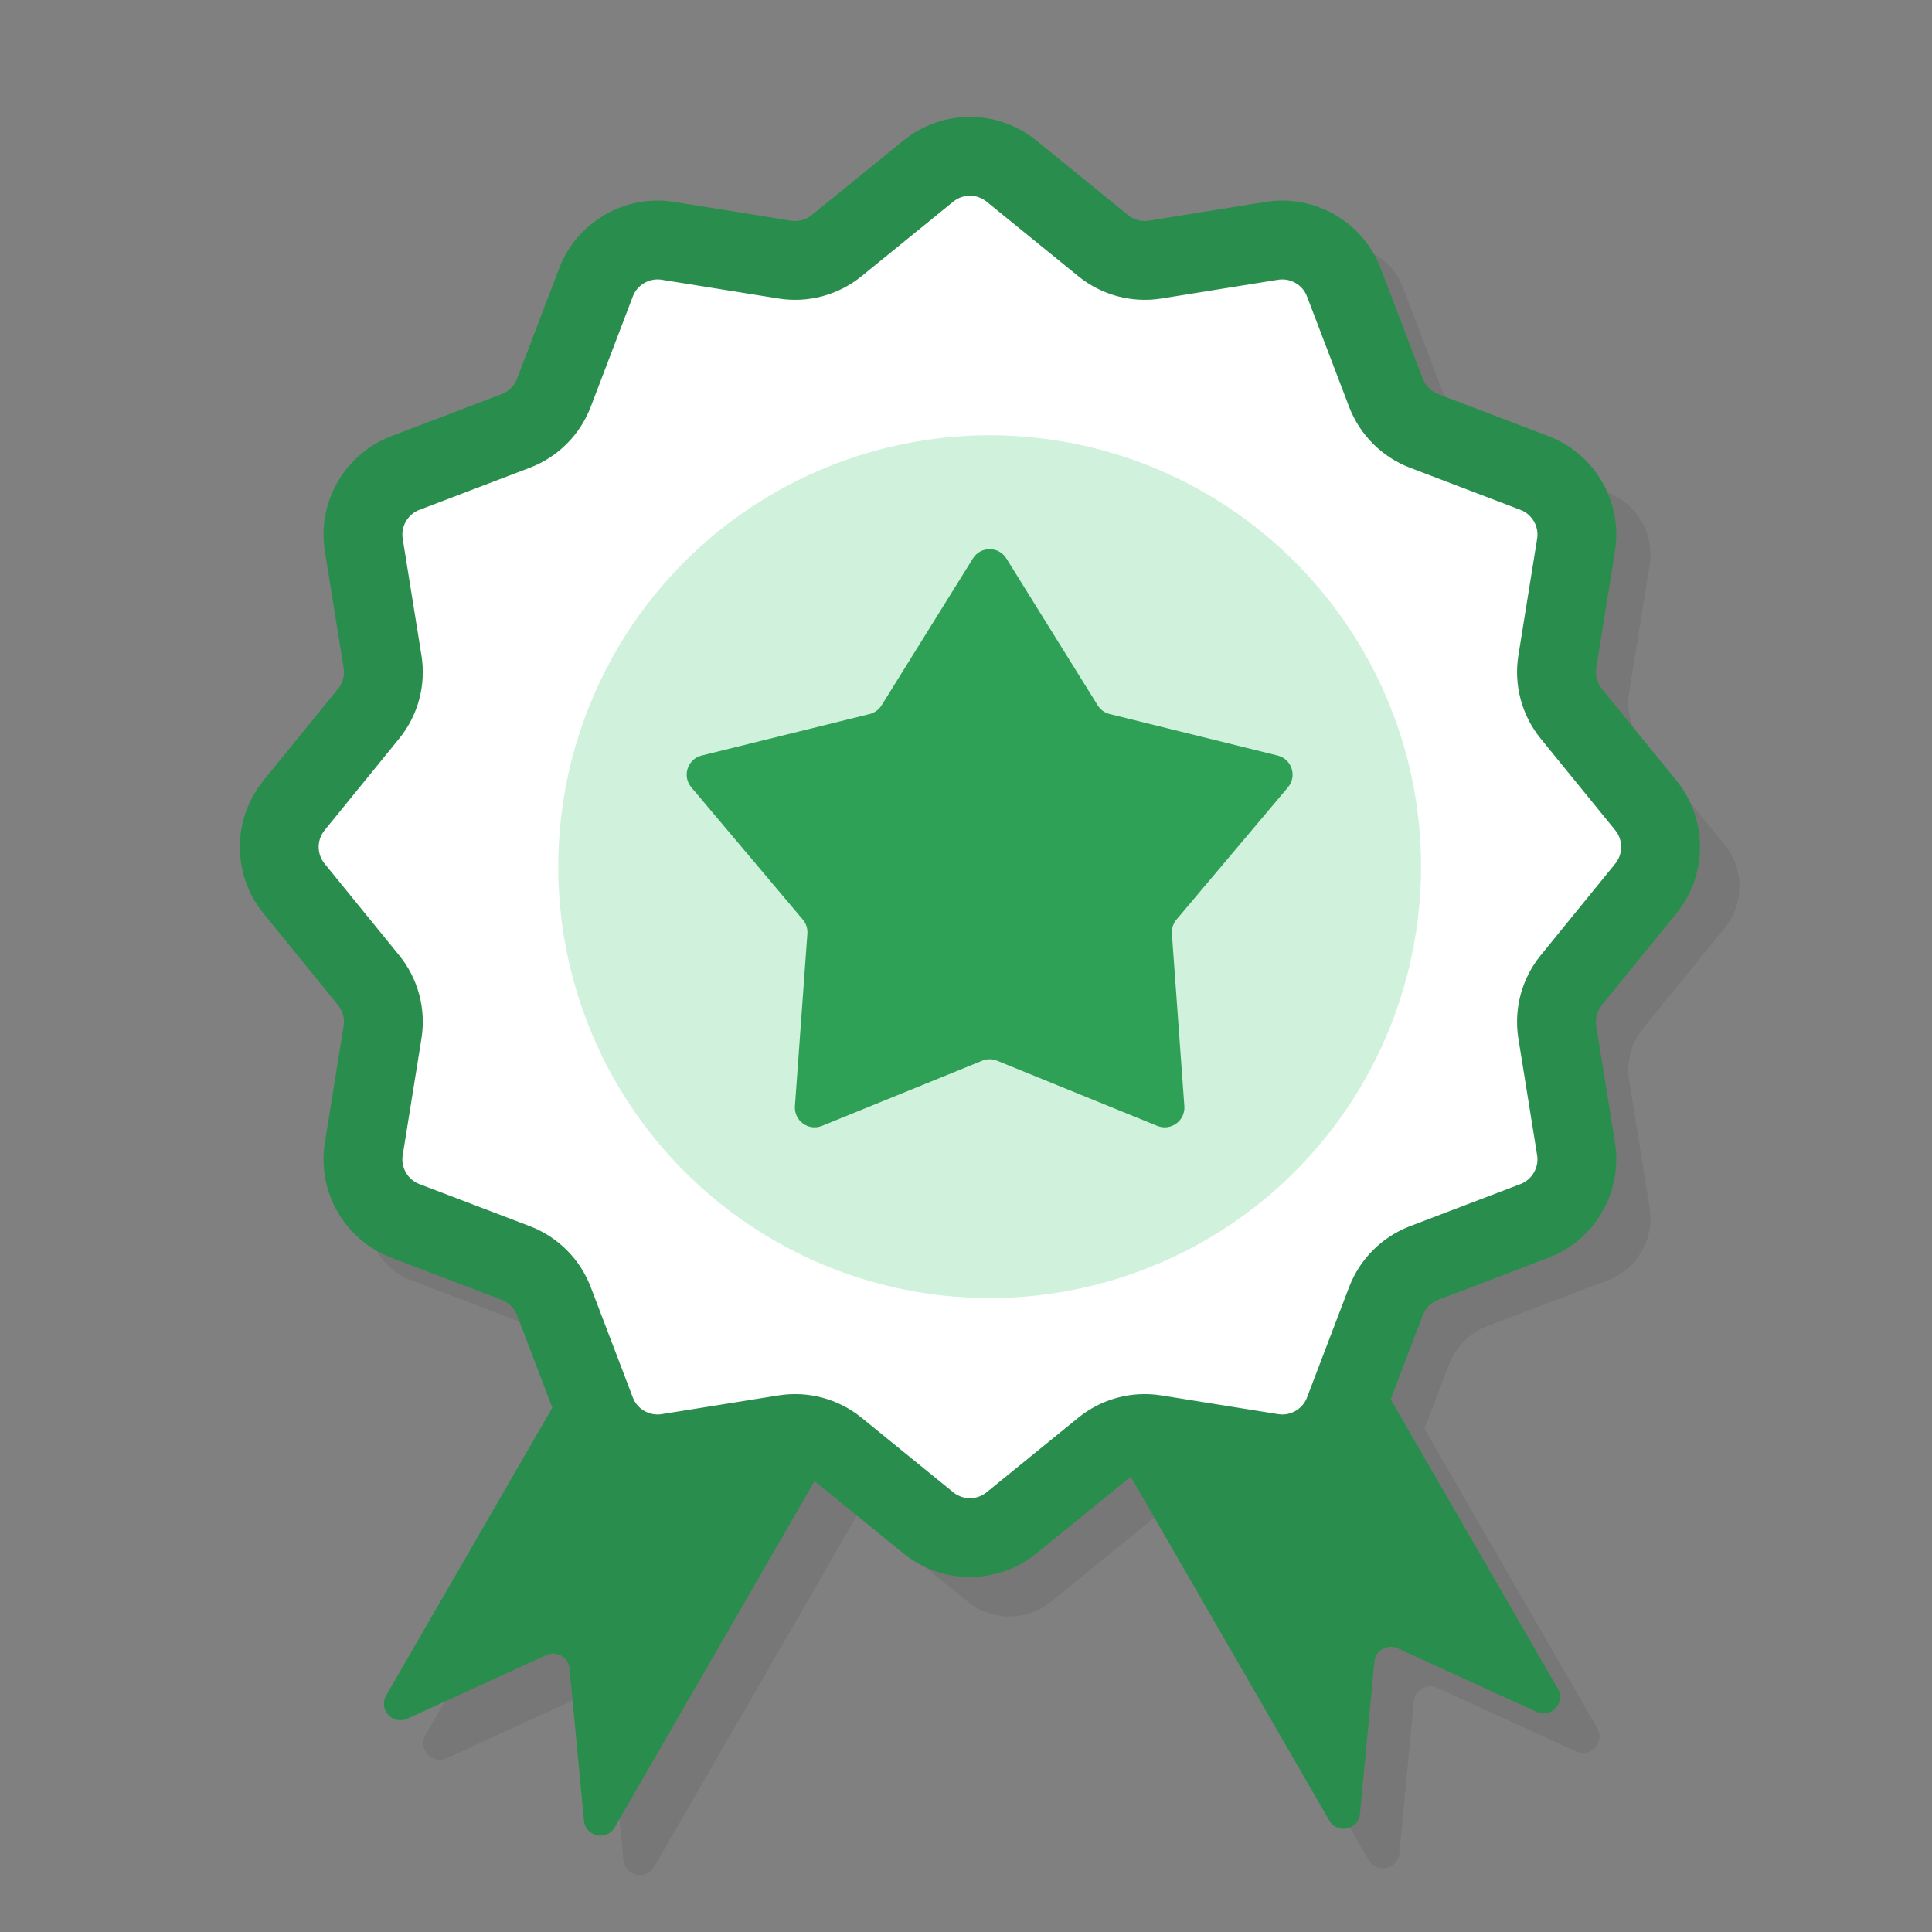 <svg width="49" height="49" viewBox="0 0 49 49" fill="none" xmlns="http://www.w3.org/2000/svg">
<rect x="0" y="0" width="49" height="49" fill="#808080" stroke="none"/>
<path fill-rule="evenodd" clip-rule="evenodd" d="M26.655 4.34C26.04 3.84 25.159 3.84 24.544 4.34L22.001 6.409C21.631 6.709 21.15 6.838 20.68 6.763L17.443 6.243C16.66 6.117 15.897 6.558 15.614 7.298L14.447 10.361C14.277 10.807 13.925 11.159 13.479 11.328L10.416 12.496C9.676 12.779 9.235 13.542 9.361 14.325L9.881 17.561C9.956 18.032 9.828 18.513 9.527 18.883L7.458 21.425C6.958 22.04 6.958 22.922 7.458 23.537L9.527 26.08C9.828 26.45 9.956 26.93 9.881 27.401L9.361 30.637C9.235 31.42 9.676 32.184 10.416 32.466L13.479 33.634C13.925 33.804 14.277 34.156 14.447 34.601L15.152 36.452L10.794 44.001C10.59 44.353 10.96 44.76 11.33 44.59L14.855 42.978C15.116 42.858 15.418 43.032 15.445 43.319L15.811 47.177C15.849 47.583 16.386 47.7 16.59 47.347L21.76 38.391C21.844 38.438 21.925 38.492 22.001 38.554L24.544 40.622C25.159 41.123 26.04 41.123 26.655 40.622L29.198 38.554C29.32 38.454 29.455 38.374 29.597 38.313L34.713 47.174C34.917 47.527 35.453 47.41 35.492 47.005L35.858 43.146C35.885 42.86 36.186 42.686 36.448 42.806L39.972 44.418C40.343 44.587 40.712 44.181 40.509 43.828L36.127 36.24L36.752 34.601C36.922 34.156 37.274 33.804 37.719 33.634L40.782 32.466C41.523 32.184 41.964 31.42 41.838 30.637L41.318 27.401C41.242 26.93 41.371 26.45 41.672 26.08L43.74 23.537C44.241 22.922 44.241 22.04 43.74 21.425L41.672 18.883C41.371 18.513 41.242 18.032 41.318 17.561L41.838 14.325C41.964 13.542 41.523 12.779 40.782 12.496L37.719 11.328C37.274 11.159 36.922 10.807 36.752 10.361L35.584 7.298C35.302 6.558 34.538 6.117 33.756 6.243L30.519 6.763C30.048 6.838 29.568 6.709 29.198 6.409L26.655 4.34Z" fill="#333333" fill-opacity="0.12"/>
<path d="M27.049 34.631C26.933 34.431 27.002 34.175 27.202 34.059L32.273 31.132C32.473 31.016 32.729 31.085 32.844 31.285L39.509 42.828C39.713 43.181 39.343 43.587 38.973 43.418L35.448 41.805C35.187 41.685 34.885 41.86 34.858 42.146L34.492 46.005C34.454 46.41 33.917 46.527 33.714 46.174L27.049 34.631Z" fill="#298E4D"/>
<path d="M16.459 31.457C16.574 31.257 16.83 31.188 17.03 31.304L22.101 34.232C22.301 34.347 22.37 34.603 22.254 34.803L15.59 46.346C15.386 46.699 14.85 46.582 14.811 46.177L14.445 42.318C14.418 42.032 14.117 41.858 13.855 41.977L10.331 43.59C9.96 43.759 9.591 43.353 9.794 43L16.459 31.457Z" fill="#298E4D"/>
<path d="M23.544 4.34C24.159 3.84 25.04 3.84 25.655 4.34L27.978 6.229C28.348 6.53 28.829 6.659 29.299 6.583L32.256 6.108C33.039 5.983 33.802 6.423 34.084 7.164L35.151 9.962C35.321 10.408 35.673 10.759 36.118 10.929L38.916 11.996C39.657 12.278 40.098 13.042 39.972 13.825L39.497 16.781C39.422 17.252 39.55 17.733 39.851 18.102L41.741 20.425C42.241 21.04 42.241 21.922 41.741 22.537L39.851 24.86C39.55 25.229 39.422 25.71 39.497 26.181L39.972 29.137C40.098 29.92 39.657 30.683 38.916 30.966L36.118 32.033C35.673 32.203 35.321 32.554 35.151 33L34.084 35.798C33.802 36.538 33.039 36.979 32.256 36.853L29.299 36.379C28.829 36.303 28.348 36.432 27.978 36.733L25.655 38.622C25.04 39.122 24.159 39.122 23.544 38.622L21.221 36.733C20.851 36.432 20.37 36.303 19.9 36.379L16.943 36.853C16.161 36.979 15.397 36.538 15.115 35.798L14.048 33C13.878 32.554 13.526 32.203 13.081 32.033L10.283 30.966C9.542 30.683 9.101 29.92 9.227 29.137L9.702 26.181C9.778 25.71 9.649 25.229 9.348 24.86L7.458 22.537C6.958 21.922 6.958 21.04 7.458 20.425L9.348 18.102C9.649 17.733 9.778 17.252 9.702 16.781L9.227 13.825C9.101 13.042 9.542 12.278 10.283 11.996L13.081 10.929C13.526 10.759 13.878 10.408 14.048 9.962L15.115 7.164C15.397 6.423 16.161 5.983 16.943 6.108L19.9 6.583C20.37 6.659 20.851 6.53 21.221 6.229L23.544 4.34Z" fill="white" stroke="#298E4D" stroke-width="2"/>
<circle cx="25.1" cy="21.981" r="10.941" transform="rotate(-15.748 25.1 21.981)" fill="#D0F1DB"/>
<path d="M24.675 14.164C24.871 13.849 25.329 13.849 25.524 14.164L27.84 17.889C27.909 17.999 28.018 18.079 28.145 18.11L32.403 19.162C32.763 19.25 32.904 19.686 32.665 19.969L29.838 23.323C29.755 23.422 29.713 23.551 29.722 23.681L30.038 28.055C30.065 28.425 29.694 28.694 29.351 28.555L25.288 26.902C25.167 26.853 25.032 26.853 24.911 26.902L20.848 28.555C20.505 28.694 20.135 28.425 20.161 28.055L20.477 23.681C20.486 23.551 20.445 23.422 20.361 23.323L17.534 19.969C17.295 19.686 17.437 19.25 17.796 19.162L22.054 18.11C22.181 18.079 22.29 17.999 22.359 17.889L24.675 14.164Z" fill="#2FA157"/>
</svg>
